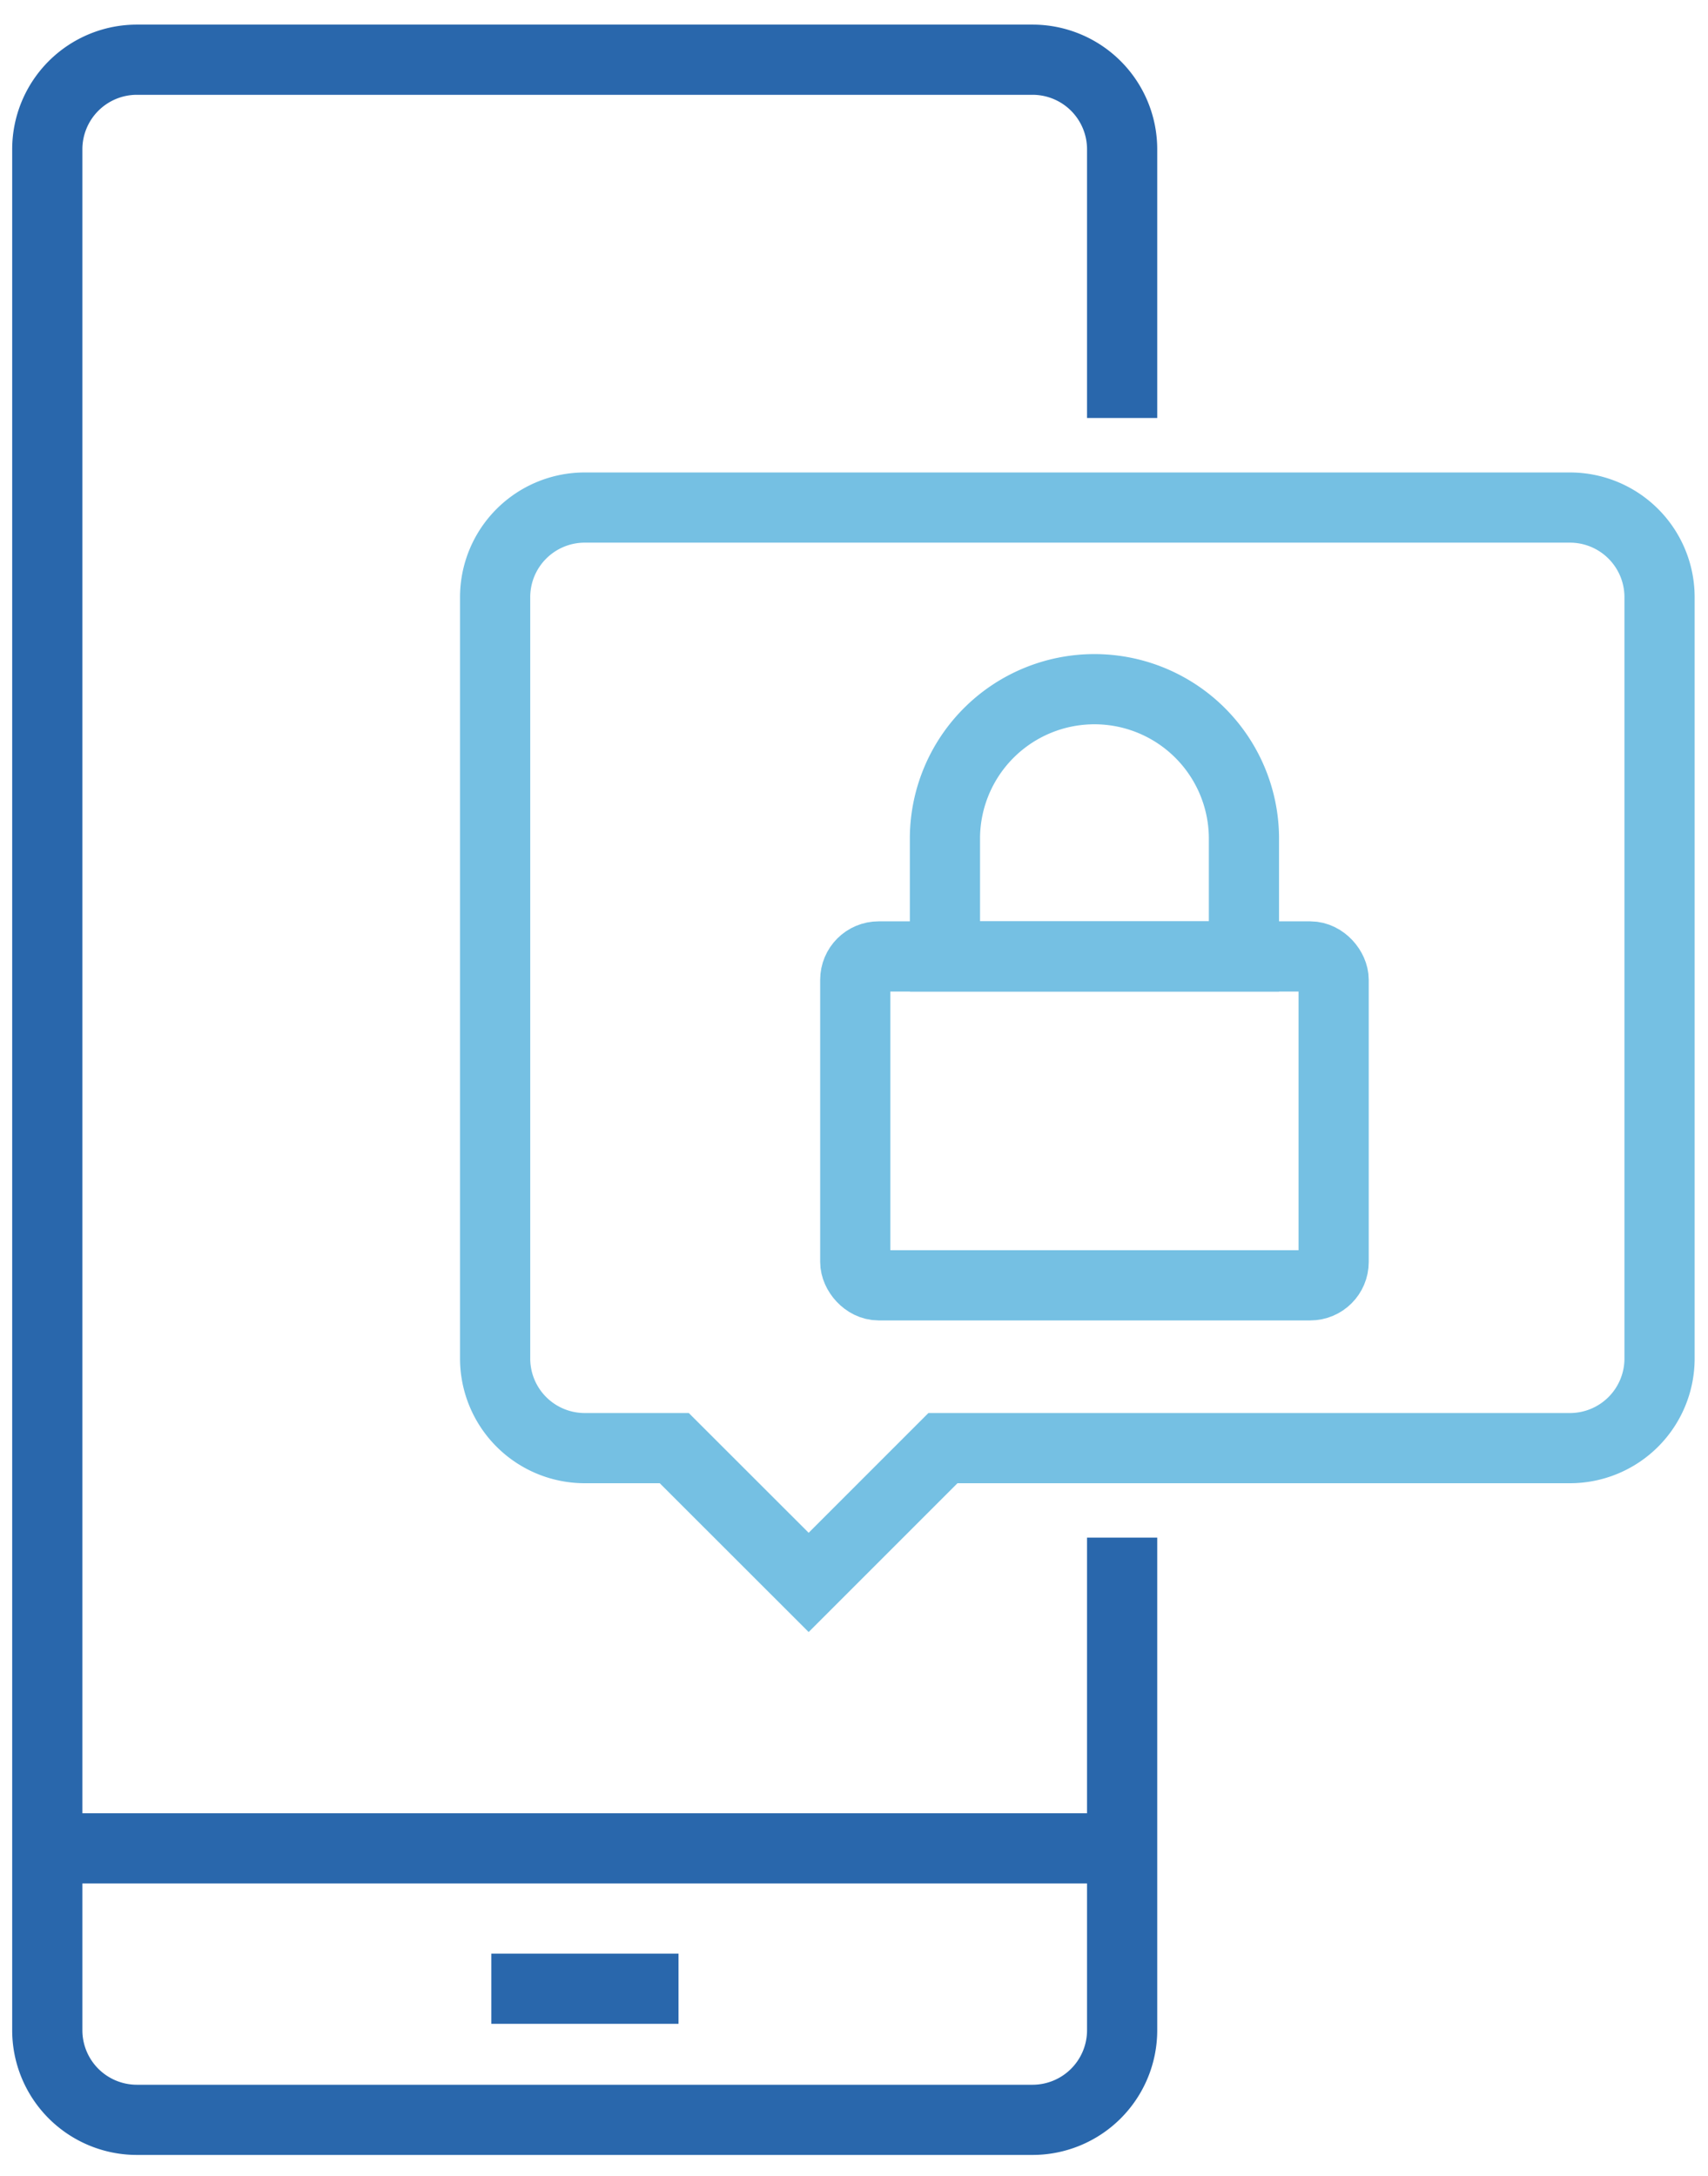 <svg xmlns="http://www.w3.org/2000/svg" width="73" height="93"><defs><clipPath id="a"><path transform="translate(0 -.155)" style="stroke:#2967ac;fill:none;stroke-width:3px" d="M0 0h73v93H0z"/></clipPath><style>.c,.d{fill:none;stroke-width:3px;stroke:#2967ac;stroke-miterlimit:10}.d{stroke:#75c0e3}</style></defs><g transform="translate(0 .154)" style="clip-path:url(#a)"><path class="c" d="M47.96 65.564V86.62a3.83 3.83 0 0 1-3.828 3.828H5.849a3.83 3.83 0 0 1-3.828-3.828V6.226a3.83 3.83 0 0 1 3.828-3.828h38.283a3.83 3.83 0 0 1 3.828 3.828v11.485M2 78.845h46M21 84.845h8"/><path class="d" d="M67.101 61.739h-26.8l-5.739 5.739-5.743-5.739H24.99a3.83 3.83 0 0 1-3.828-3.832v-32.54a3.83 3.83 0 0 1 3.828-3.828h42.111a3.83 3.83 0 0 1 3.828 3.828v32.54a3.83 3.83 0 0 1-3.828 3.832Z"/><g transform="translate(-554.208 -7332.379)"><rect class="d" width="20.446" height="14.057" rx="1" transform="translate(590.762 7373.103)"/><path class="d" d="M594.595 7367.991a6.39 6.39 0 0 1 12.779 0v5.112h-12.779Z"/></g></g></svg>
